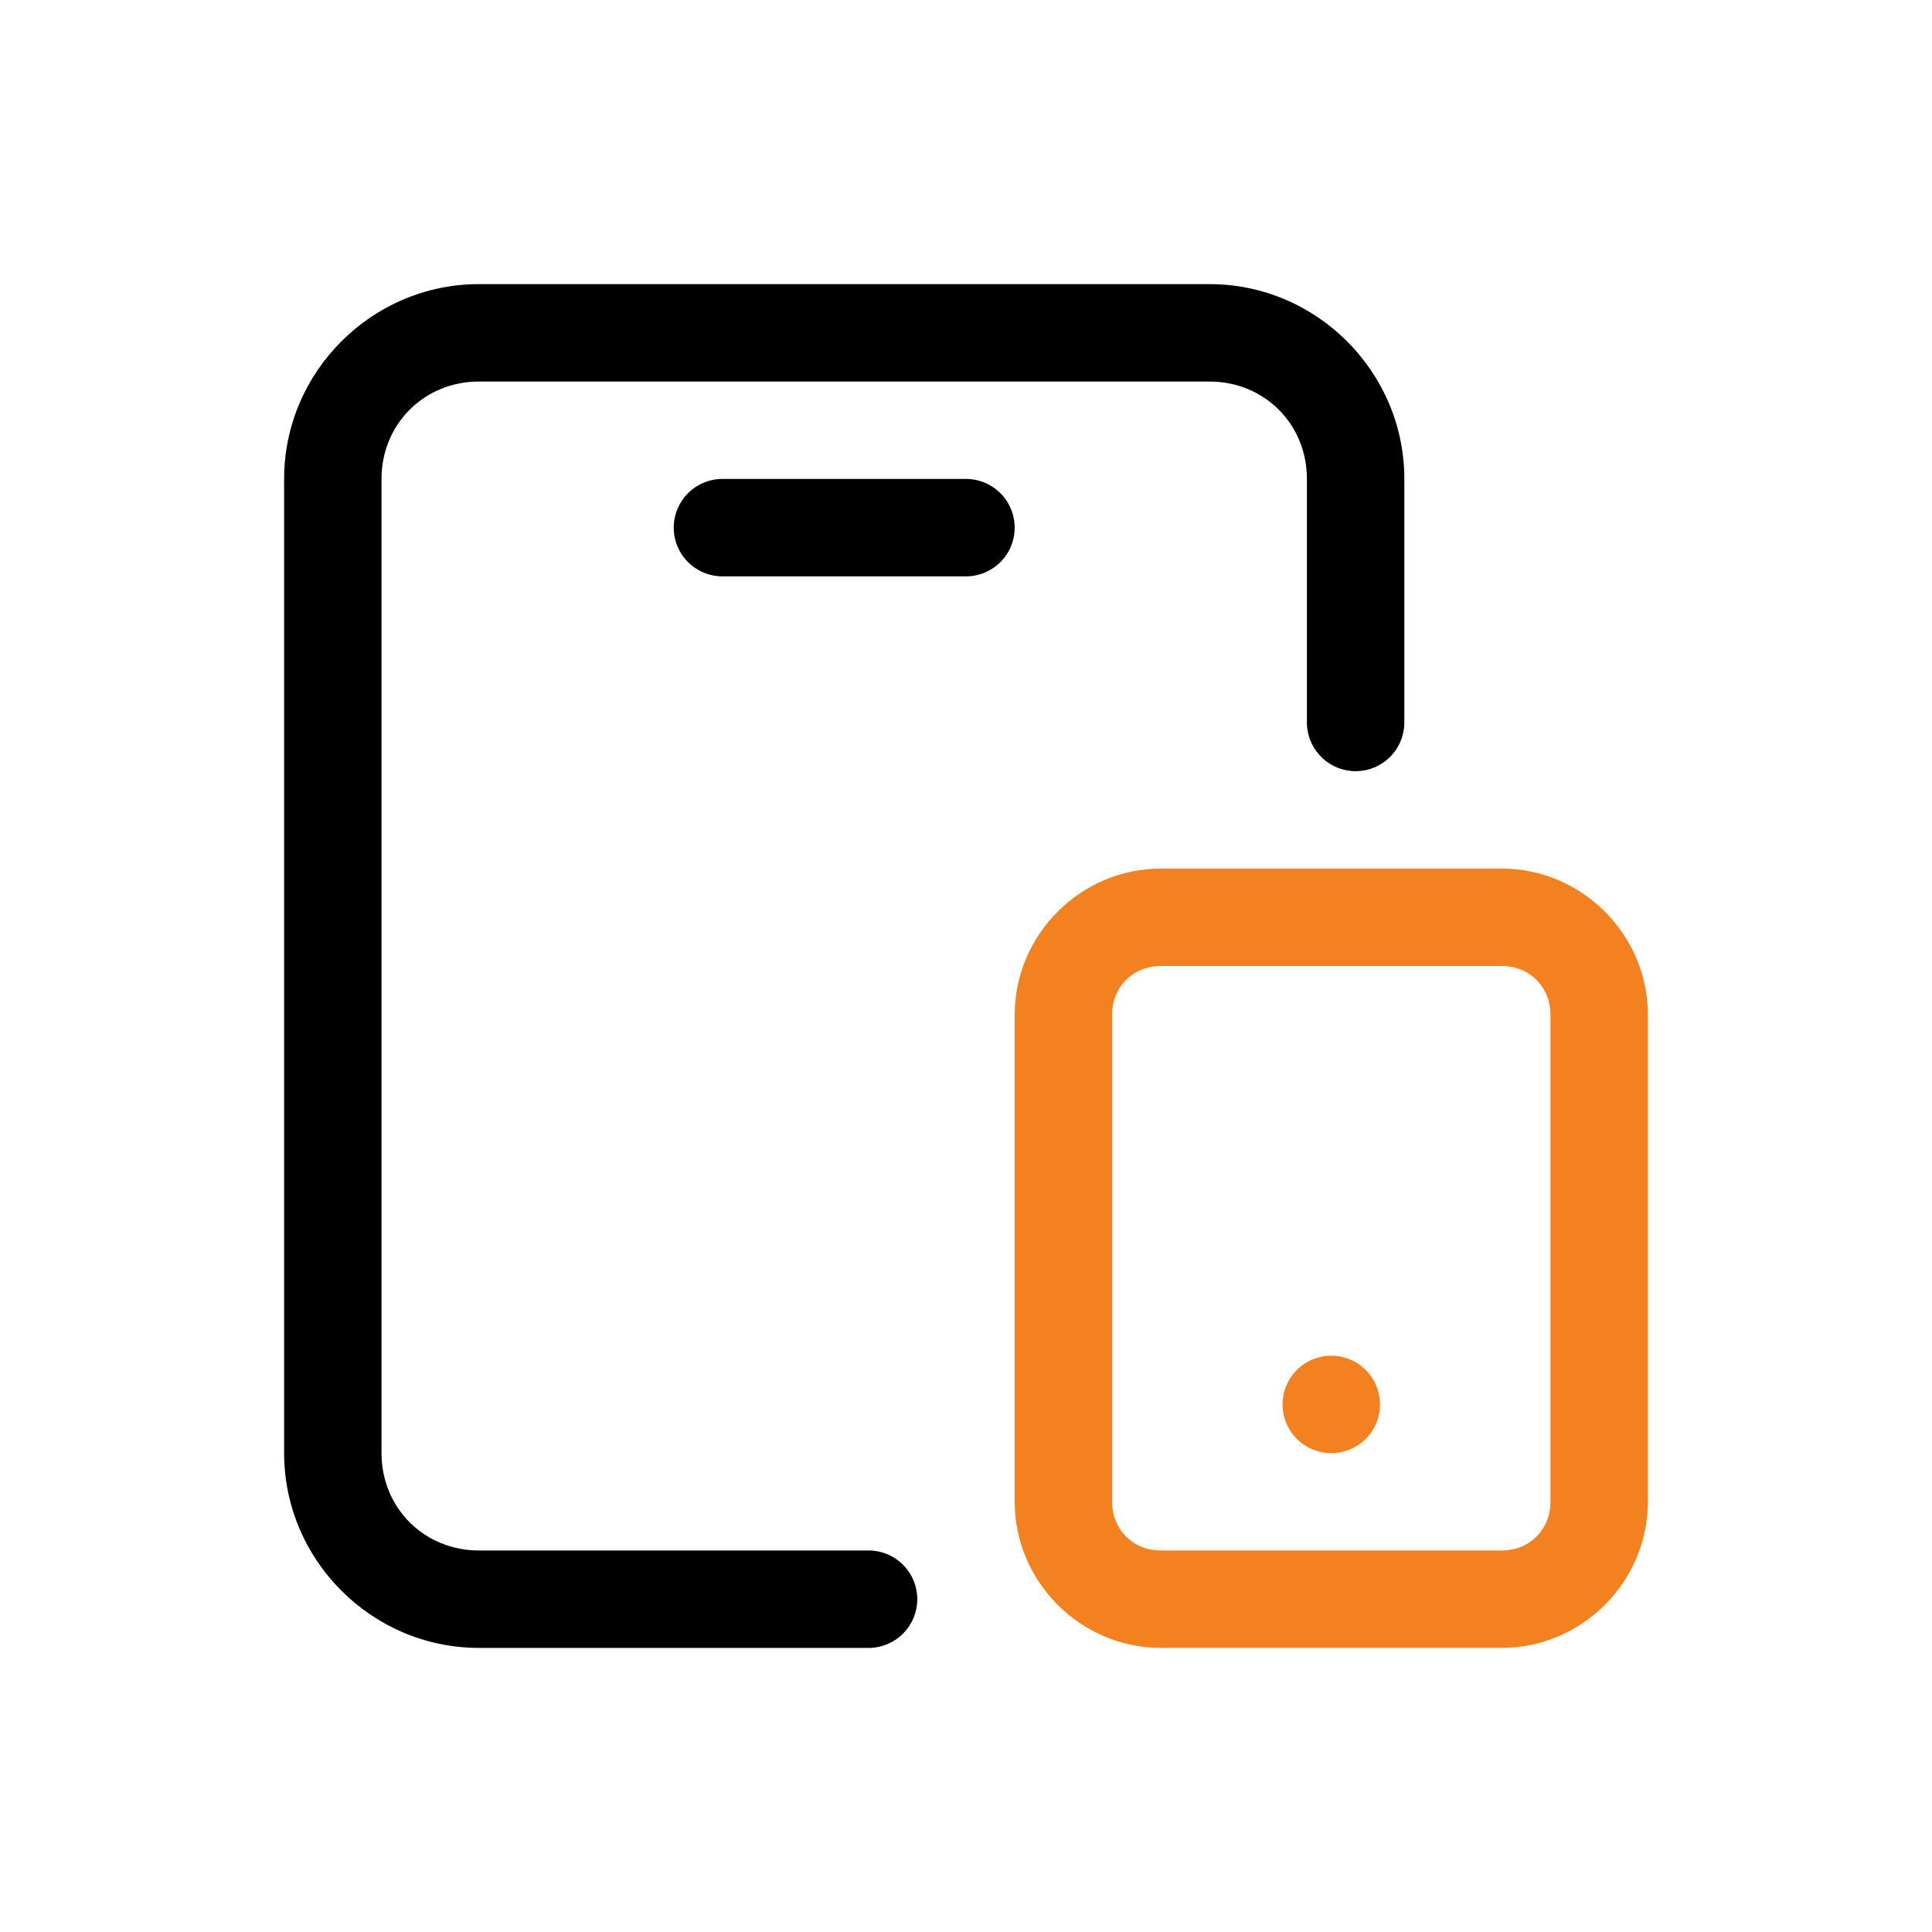 <svg width="68" height="68" viewBox="0 0 68 68" fill="none" xmlns="http://www.w3.org/2000/svg">
<path d="M16.857 10C13.088 10 10 13.088 10 16.857V51.143C10 54.913 13.088 58.001 16.857 58.001H30.571C31.026 58.001 31.462 57.82 31.783 57.498C32.105 57.177 32.285 56.741 32.285 56.286C32.285 55.831 32.105 55.395 31.783 55.074C31.462 54.752 31.026 54.572 30.571 54.572H16.857C14.928 54.572 13.428 53.072 13.428 51.143V16.857C13.428 14.928 14.928 13.429 16.857 13.429H42.571C44.5 13.429 45.999 14.928 45.999 16.857V25.429C45.999 25.883 46.18 26.319 46.502 26.641C46.823 26.962 47.259 27.143 47.714 27.143C48.168 27.143 48.605 26.962 48.926 26.641C49.247 26.319 49.428 25.883 49.428 25.429V16.857C49.428 13.088 46.34 10 42.571 10H16.857Z" fill="black"/>
<path d="M25.428 16.857C24.973 16.857 24.537 17.038 24.215 17.36C23.894 17.681 23.713 18.117 23.713 18.572C23.713 19.026 23.894 19.462 24.215 19.784C24.537 20.105 24.973 20.286 25.428 20.286H33.999C34.454 20.286 34.89 20.105 35.211 19.784C35.533 19.462 35.713 19.026 35.713 18.572C35.713 18.117 35.533 17.681 35.211 17.36C34.89 17.038 34.454 16.857 33.999 16.857H25.428Z" fill="black"/>
<path d="M40.857 30.571C38.038 30.571 35.714 32.895 35.714 35.714V52.857C35.714 55.677 38.038 58 40.857 58H52.857C55.676 58 58 55.677 58 52.857V35.714C58 32.895 55.676 30.571 52.857 30.571H40.857ZM40.857 34H52.857C53.836 34 54.571 34.735 54.571 35.714V52.857C54.571 53.837 53.836 54.572 52.857 54.572H40.857C39.878 54.572 39.143 53.837 39.143 52.857V35.714C39.143 34.735 39.878 34 40.857 34Z" fill="#F48120"/>
<path d="M48.571 49.431C48.571 49.886 48.39 50.322 48.069 50.643C47.747 50.965 47.311 51.145 46.856 51.145C46.402 51.145 45.966 50.965 45.644 50.643C45.323 50.322 45.142 49.886 45.142 49.431C45.142 48.976 45.323 48.54 45.644 48.219C45.966 47.897 46.402 47.717 46.856 47.717C47.311 47.717 47.747 47.897 48.069 48.219C48.39 48.54 48.571 48.976 48.571 49.431Z" fill="#F48120"/>
</svg>
